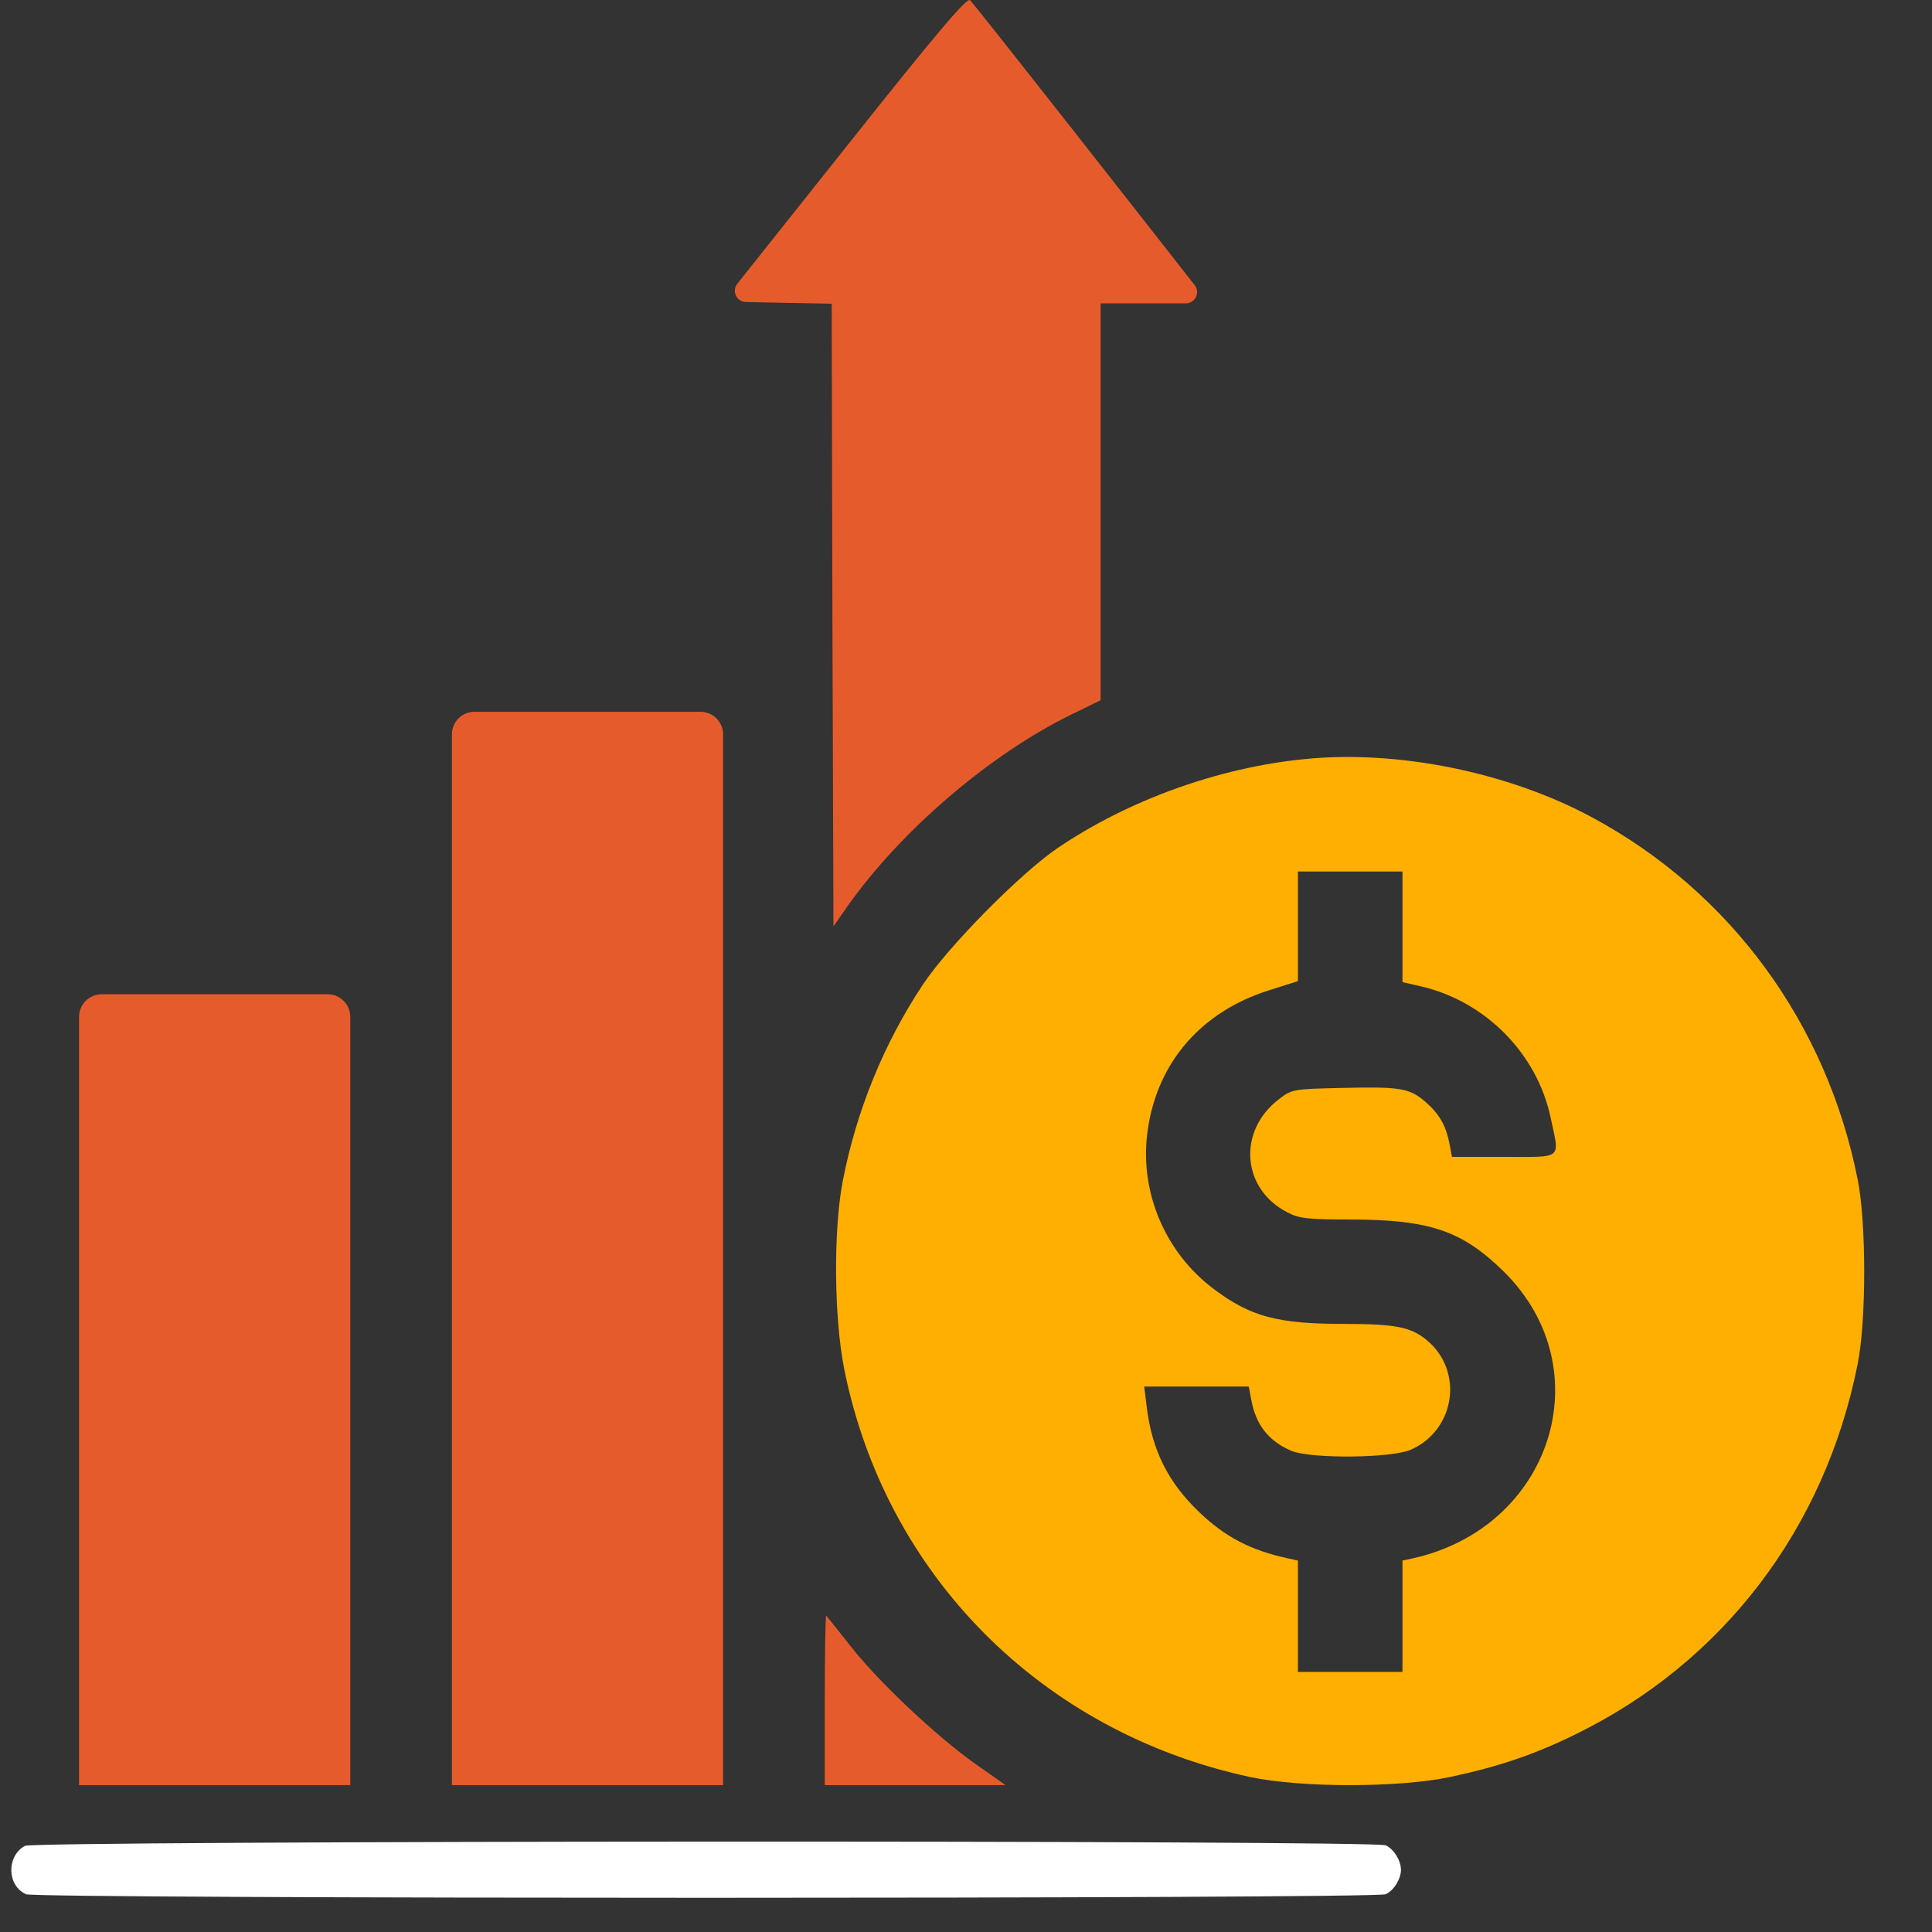 <?xml version="1.0" encoding="UTF-8"?> <svg xmlns="http://www.w3.org/2000/svg" width="171" height="171" viewBox="0 0 171 171" fill="none"><rect x="0" y="0" width="171" height="171" fill="#333333" stroke="none"/><path d="M74.758 13.17L65.259 25.112C64.744 25.76 65.194 26.718 66.022 26.734L68.791 26.788L73.614 26.881L73.676 54.425L73.769 82L75.036 80.174C79.796 73.458 87.648 66.742 94.882 63.214L97.417 61.976V44.397V26.85H102.208C103.224 26.85 104.17 26.85 104.949 26.85C105.782 26.85 106.255 25.897 105.741 25.241C101.291 19.558 86.538 0.726 85.856 0.017C85.608 -0.261 82.981 2.803 74.758 13.17Z" fill="#E65B2C"></path><path d="M41.997 63C40.893 63 40 63.885 40 64.989C40 70.914 40 89.364 40 110.715V158H52H64V110.5V65C64 63.895 63.105 63 62 63H52.215C48.062 63 44.224 63 41.997 63Z" fill="#E65B2C"></path><path d="M115.494 67.186C107.875 67.925 99.854 70.82 93.591 75.071C90.26 77.351 83.935 83.758 81.683 87.146C78.228 92.352 75.791 98.327 74.588 104.55C73.755 108.924 73.817 116.563 74.711 121.121C78.352 139.387 92.172 153.31 110.651 157.284C115.155 158.239 123.824 158.239 128.328 157.284C132.677 156.36 135.824 155.282 139.403 153.526C152.483 147.15 161.522 135.321 164.422 120.721C165.193 116.871 165.193 108.246 164.422 104.396C161.676 90.565 153.162 78.952 140.945 72.361C133.541 68.356 123.7 66.354 115.494 67.186ZM124.132 82.033V86.93L125.767 87.3C131.474 88.624 136.04 93.245 137.243 98.913C138.045 102.701 138.415 102.393 133.109 102.393H128.513L128.297 101.254C127.988 99.652 127.433 98.635 126.168 97.526C124.749 96.294 123.916 96.171 118.672 96.294C114.476 96.387 114.322 96.418 113.211 97.28C109.51 100.083 109.88 105.258 113.983 107.322C114.97 107.845 115.803 107.938 119.412 107.938C126.569 107.938 129.407 108.924 133.109 112.558C141.84 121.183 137.336 135.229 124.996 137.94L124.132 138.125V143.053V147.981H119.505H114.877V143.053V138.125L114.044 137.94C110.713 137.231 108.43 136.03 106.147 133.843C103.401 131.225 101.951 128.36 101.489 124.479L101.273 122.723H105.9H110.528L110.744 123.863C111.145 126.111 112.286 127.559 114.322 128.422C116.08 129.13 123.238 129.069 124.903 128.298C128.821 126.543 129.562 121.337 126.292 118.626C124.903 117.456 123.515 117.179 118.98 117.179C113.057 117.179 110.682 116.532 107.443 114.098C103.031 110.802 100.748 105.258 101.612 99.837C102.507 93.953 106.363 89.549 112.255 87.67L114.877 86.838V81.971V77.135H119.505H124.132V82.033Z" fill="#FFAF01"></path><path d="M7 123V158H19H31V123V90C31 88.895 30.105 88 29 88H19H9C7.895 88 7 88.895 7 90V123Z" fill="#E65B2C"></path><path d="M73 150.425V158H81.016H89L86.349 156.136C82.868 153.672 77.758 148.862 75.267 145.676C74.15 144.263 73.192 143.061 73.128 143.001C73.064 142.941 73 146.277 73 150.425Z" fill="#E65B2C"></path><path d="M2.206 163.376C0.558 164.287 0.607 166.896 2.305 167.658C3.24 168.077 121.71 168.077 122.645 167.658C123.358 167.338 123.998 166.305 123.998 165.493C123.998 164.681 123.358 163.647 122.645 163.327C121.66 162.86 3.043 162.909 2.206 163.376Z" fill="white"></path></svg> 